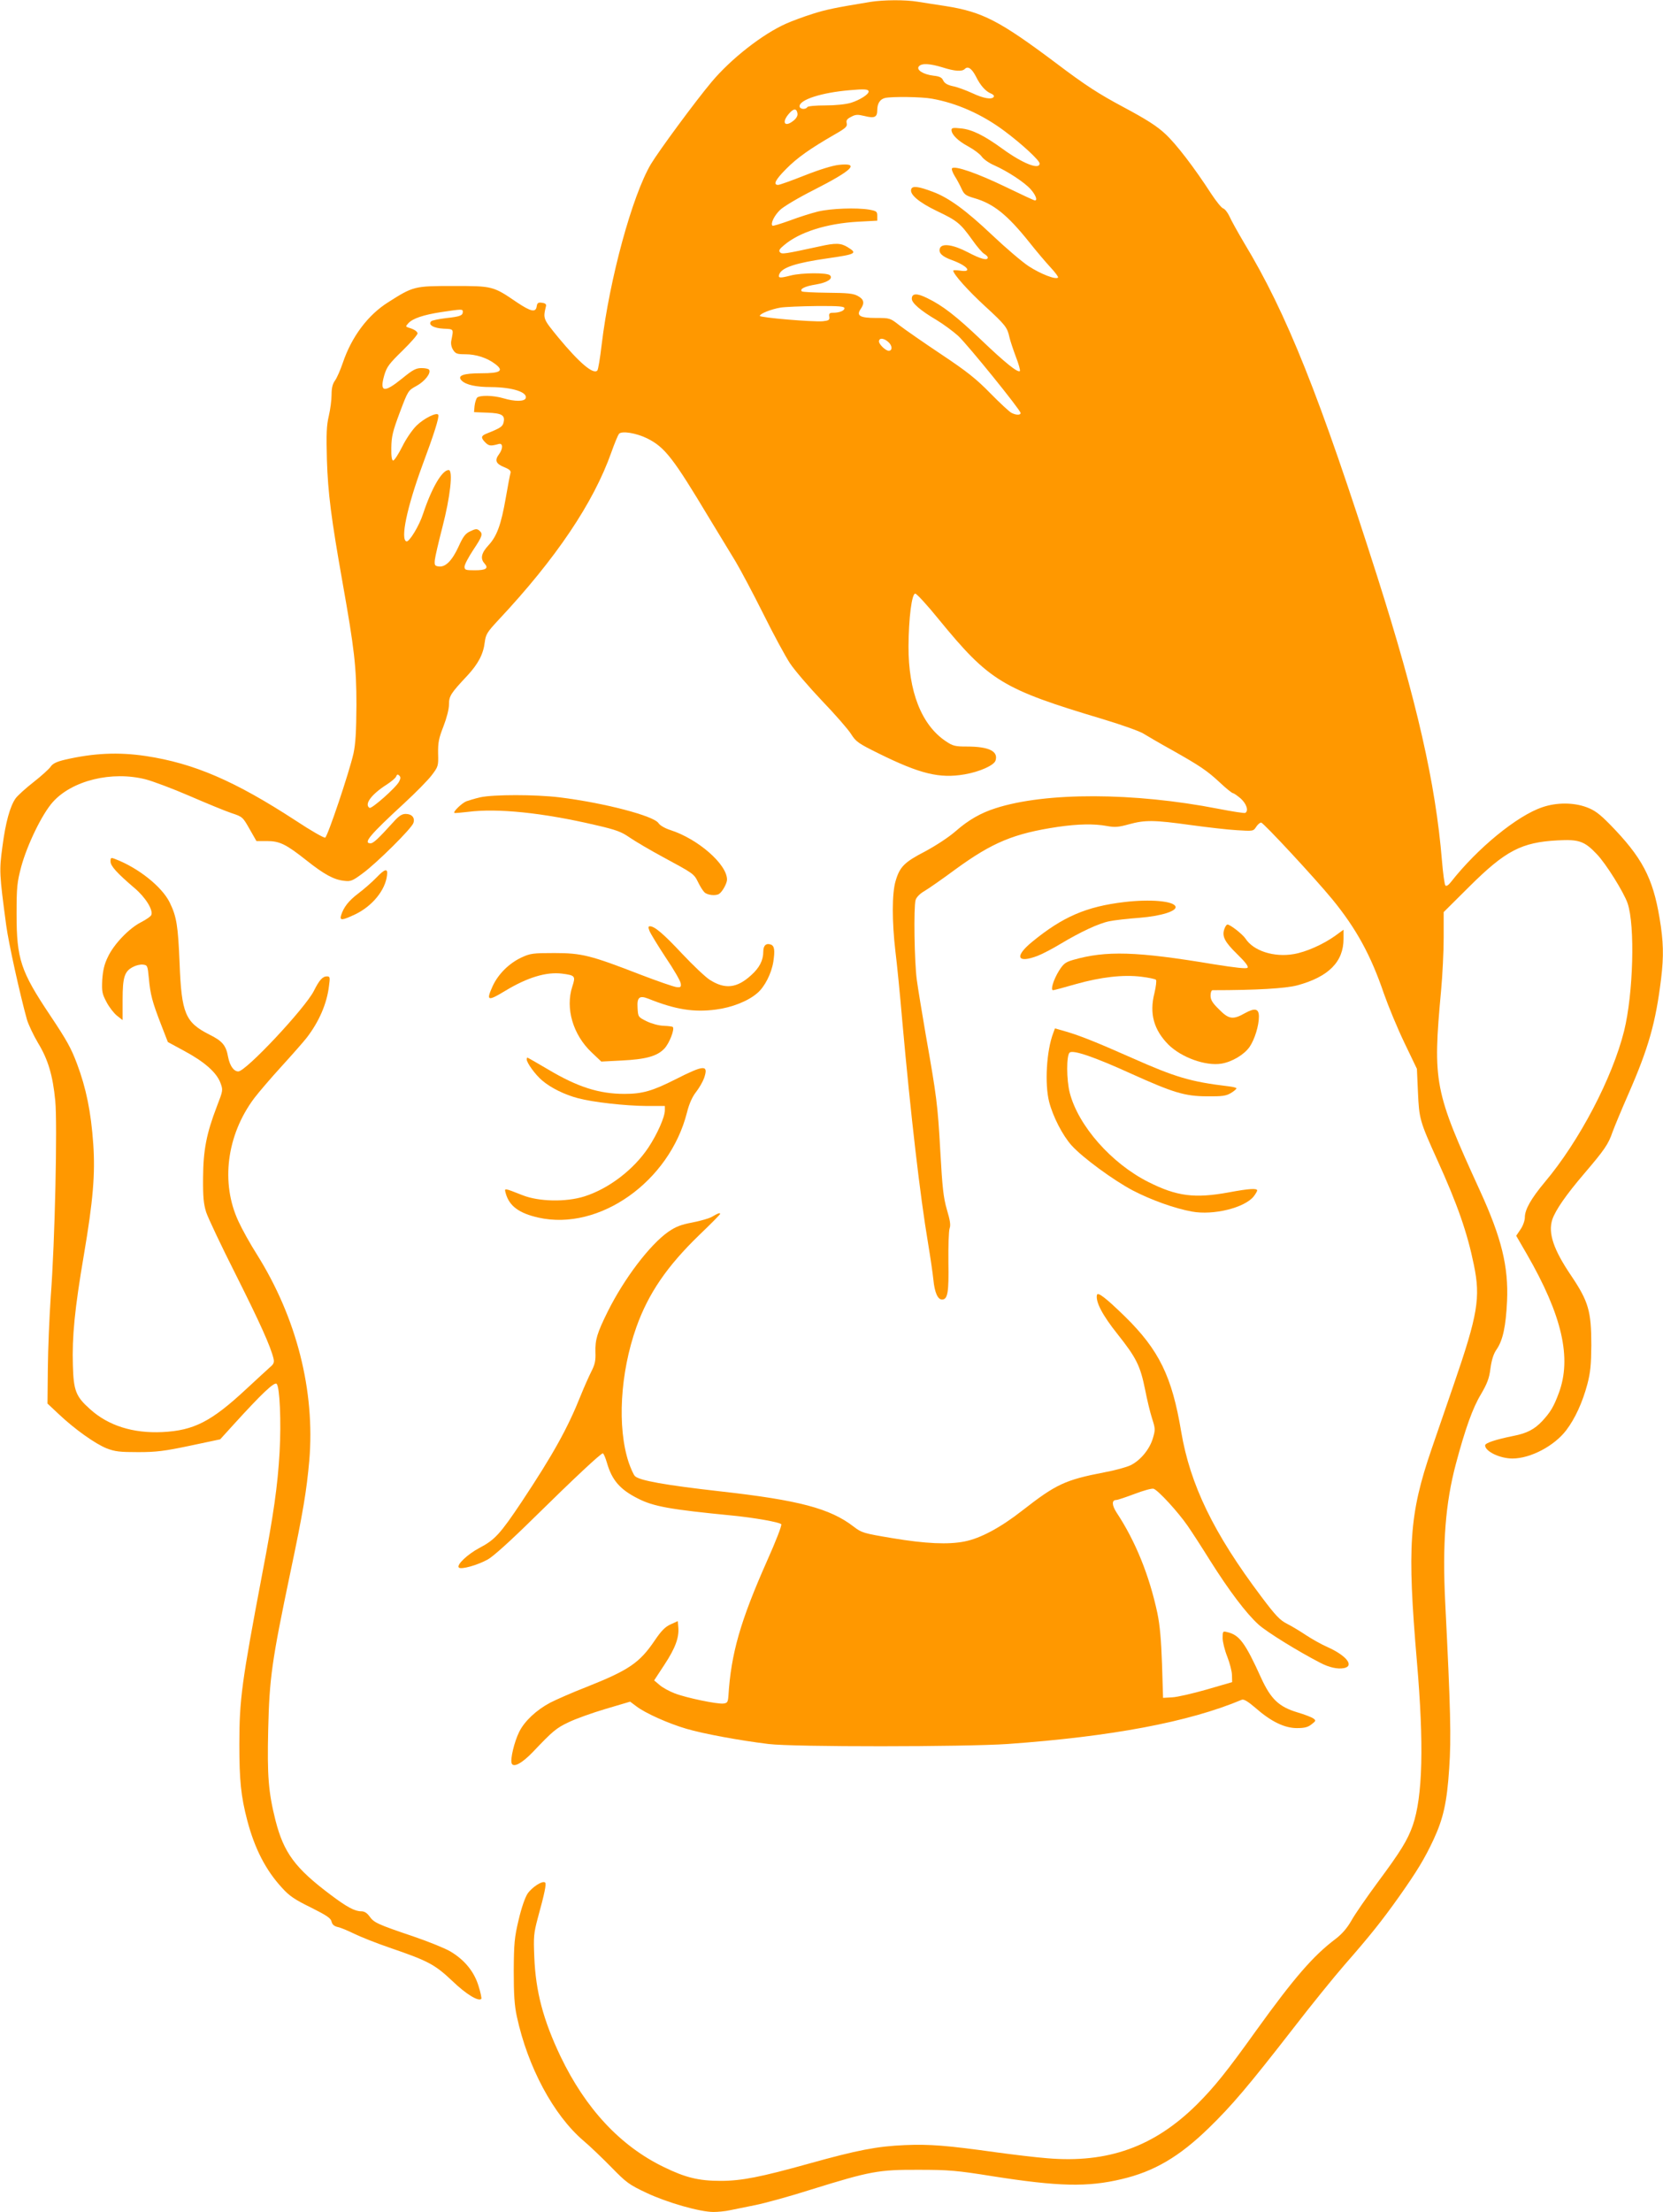 <?xml version="1.0" standalone="no"?>
<!DOCTYPE svg PUBLIC "-//W3C//DTD SVG 20010904//EN"
 "http://www.w3.org/TR/2001/REC-SVG-20010904/DTD/svg10.dtd">
<svg version="1.0" xmlns="http://www.w3.org/2000/svg"
 width="963pt" height="1280pt" viewBox="0 0 963 1280"
 preserveAspectRatio="xMidYMid meet">
<g transform="translate(0,1280) scale(0.1,-0.1)"
fill="#ff9800" stroke="none">
<path d="M5040 12789 c-206 -34 -255 -44 -337 -70 -50 -16 -118 -41 -149 -55
-137 -60 -322 -205 -434 -339 -94 -112 -304 -397 -351 -475 -108 -183 -239
-662 -285 -1045 -9 -77 -20 -144 -25 -149 -23 -25 -104 44 -226 191 -89 109
-89 108 -71 183 2 10 -6 16 -24 18 -21 3 -27 -1 -30 -20 -5 -38 -33 -32 -114
22 -139 95 -141 95 -369 95 -225 0 -231 -1 -377 -94 -118 -74 -212 -200 -263
-351 -14 -41 -34 -87 -45 -102 -14 -19 -20 -43 -20 -82 0 -30 -7 -85 -16 -123
-13 -55 -15 -103 -11 -253 6 -193 25 -341 91 -713 68 -383 80 -484 80 -707 -1
-155 -5 -223 -17 -280 -25 -110 -150 -482 -164 -487 -7 -3 -84 41 -170 98
-353 230 -590 332 -868 374 -160 24 -303 17 -468 -21 -51 -12 -72 -23 -84 -41
-9 -13 -54 -54 -99 -89 -46 -36 -92 -78 -103 -93 -33 -46 -59 -141 -77 -280
-19 -140 -18 -157 22 -456 13 -99 80 -402 120 -545 9 -30 38 -91 64 -135 58
-95 86 -188 100 -335 13 -132 -2 -822 -26 -1130 -8 -118 -16 -307 -17 -419
l-2 -203 64 -60 c94 -89 213 -173 278 -199 49 -19 77 -22 183 -22 105 0 153 6
300 37 l175 37 79 87 c163 179 235 247 248 234 18 -18 27 -218 17 -395 -11
-193 -34 -359 -101 -707 -118 -623 -132 -723 -132 -985 0 -207 9 -299 46 -440
43 -163 107 -287 200 -388 43 -48 74 -69 168 -115 92 -46 116 -62 120 -82 4
-17 15 -26 35 -31 17 -3 59 -21 94 -38 36 -18 129 -55 208 -82 222 -76 260
-96 362 -192 80 -77 151 -120 168 -104 3 3 -4 37 -16 75 -25 82 -80 150 -162
199 -30 18 -126 57 -214 87 -210 71 -229 80 -255 116 -15 21 -30 30 -49 30
-36 0 -82 24 -176 95 -207 155 -272 244 -320 432 -41 164 -48 256 -42 523 7
301 21 398 128 909 75 355 94 473 110 649 34 404 -73 826 -304 1194 -37 58
-85 144 -106 190 -104 222 -69 499 91 713 25 33 96 116 159 185 63 69 128 143
145 165 71 92 117 197 129 299 7 51 6 56 -12 56 -25 0 -44 -21 -76 -85 -52
-101 -393 -465 -437 -465 -26 0 -49 32 -59 83 -12 68 -33 93 -110 131 -138 70
-160 122 -171 411 -9 218 -17 270 -57 352 -45 92 -182 201 -316 252 -25 10
-27 8 -27 -14 0 -26 36 -66 139 -154 64 -54 109 -127 97 -156 -3 -8 -29 -26
-58 -41 -70 -35 -159 -128 -193 -201 -21 -42 -29 -78 -33 -133 -3 -68 -1 -80
25 -129 15 -29 43 -65 61 -79 l32 -25 0 117 c0 132 11 166 61 191 17 9 42 15
57 13 26 -3 27 -6 34 -80 9 -94 19 -133 70 -265 l40 -103 96 -52 c115 -62 185
-123 208 -183 16 -43 16 -44 -20 -137 -61 -159 -79 -254 -80 -413 -1 -112 3
-152 18 -200 11 -33 88 -196 172 -362 139 -277 201 -414 218 -485 5 -22 1 -32
-21 -50 -14 -13 -76 -69 -137 -126 -203 -189 -304 -240 -486 -249 -170 -8
-313 37 -419 133 -82 73 -95 107 -99 253 -5 167 10 324 64 641 53 312 66 467
54 640 -13 186 -41 323 -94 464 -35 93 -60 137 -156 281 -170 254 -194 325
-194 585 0 158 3 184 27 275 35 128 121 305 183 374 112 125 342 181 538 131
42 -11 157 -54 254 -96 97 -42 206 -87 242 -99 64 -21 66 -23 105 -92 l40 -70
60 0 c74 0 110 -17 230 -112 102 -81 159 -112 218 -118 38 -5 49 0 107 43 81
59 285 261 294 292 10 30 -9 52 -45 52 -22 0 -40 -12 -71 -47 -88 -97 -116
-123 -132 -123 -45 0 -6 47 197 234 65 60 136 132 157 160 38 50 39 54 37 126
-1 63 4 88 31 157 19 49 32 100 32 127 0 48 10 64 106 166 63 68 93 125 101
193 6 46 13 58 80 130 333 355 550 678 653 969 18 51 38 99 44 107 15 19 99 6
164 -26 102 -51 150 -113 357 -458 57 -93 126 -208 155 -255 28 -47 100 -182
160 -302 59 -119 129 -248 155 -287 26 -39 109 -136 184 -215 76 -79 152 -166
169 -193 29 -46 43 -55 160 -113 241 -119 353 -146 498 -121 87 15 170 52 179
80 17 54 -39 81 -166 81 -67 0 -81 3 -121 30 -142 94 -218 289 -217 550 1 164
19 305 39 305 8 0 70 -67 137 -150 292 -356 366 -402 948 -576 110 -33 216
-71 236 -84 20 -12 94 -56 165 -95 163 -92 204 -119 282 -192 34 -32 67 -58
72 -58 5 0 25 -14 45 -31 33 -30 47 -71 26 -83 -4 -3 -75 8 -157 24 -487 95
-998 97 -1289 3 -85 -27 -157 -68 -230 -132 -41 -36 -115 -84 -178 -118 -120
-62 -147 -89 -171 -172 -21 -70 -21 -234 -1 -405 9 -71 27 -253 40 -405 49
-546 103 -1011 149 -1284 13 -78 27 -173 31 -212 7 -73 25 -115 50 -115 33 0
40 41 37 216 -1 94 2 182 7 196 7 18 3 46 -16 109 -20 70 -26 125 -38 339 -15
269 -21 314 -84 671 -21 123 -45 267 -52 319 -14 103 -19 419 -7 462 5 16 24
36 50 51 24 14 106 71 183 128 212 154 336 206 590 244 117 17 211 19 286 5
44 -8 65 -7 126 10 94 26 147 25 356 -4 95 -13 215 -27 268 -30 95 -6 97 -6
113 19 9 14 22 25 29 25 13 0 312 -322 413 -445 138 -169 222 -322 298 -545
26 -74 79 -202 119 -285 l72 -150 6 -135 c7 -154 10 -167 111 -390 119 -262
175 -424 213 -610 39 -189 23 -287 -117 -693 -38 -111 -96 -278 -128 -372
-130 -379 -142 -563 -85 -1230 41 -478 34 -780 -24 -948 -30 -85 -69 -149
-202 -328 -65 -88 -135 -189 -154 -224 -25 -43 -53 -76 -91 -105 -129 -97
-240 -225 -459 -529 -173 -242 -245 -330 -343 -428 -248 -246 -516 -342 -869
-312 -65 5 -197 21 -293 34 -286 40 -387 48 -530 42 -162 -7 -275 -29 -555
-107 -280 -78 -391 -100 -512 -100 -127 0 -204 19 -329 80 -252 122 -453 338
-598 640 -100 210 -144 375 -152 575 -5 119 -3 138 20 225 39 141 51 199 43
206 -14 14 -76 -26 -102 -64 -15 -23 -36 -84 -52 -153 -24 -101 -27 -135 -28
-294 0 -137 4 -200 18 -264 63 -292 212 -570 385 -718 37 -31 110 -101 162
-154 88 -90 103 -101 205 -149 119 -56 308 -110 387 -110 25 0 68 4 95 10 26
5 93 19 148 30 55 11 201 51 323 90 342 106 389 115 622 114 174 0 220 -4 427
-37 381 -60 551 -64 748 -17 188 44 333 129 504 295 135 131 233 247 488 575
104 135 239 301 299 370 148 169 215 253 316 395 103 146 147 218 199 329 57
123 78 215 91 413 12 173 8 343 -23 958 -17 343 1 576 62 805 54 202 97 323
145 402 36 62 48 92 55 150 7 50 18 85 36 110 36 53 53 133 60 278 9 201 -32
367 -157 640 -265 579 -274 624 -225 1158 8 86 15 224 15 306 l0 148 148 147
c210 209 303 257 512 268 123 7 156 -5 226 -79 53 -54 158 -223 179 -285 44
-129 33 -523 -20 -738 -68 -273 -260 -639 -459 -875 -80 -96 -116 -159 -116
-205 0 -18 -11 -49 -25 -69 l-25 -37 62 -107 c204 -354 261 -601 184 -805 -29
-78 -48 -109 -95 -160 -45 -48 -89 -71 -166 -86 -104 -21 -165 -41 -165 -55 0
-35 86 -76 158 -76 105 0 243 73 312 164 51 67 94 161 122 266 18 69 22 112
23 225 0 197 -16 253 -116 402 -104 153 -135 248 -110 326 19 55 79 142 185
266 117 137 140 170 164 241 11 30 52 129 92 220 117 267 158 413 189 666 16
131 14 217 -9 352 -39 234 -102 352 -288 542 -61 62 -89 82 -135 99 -76 28
-173 28 -255 0 -147 -49 -377 -238 -530 -433 -14 -18 -26 -26 -32 -20 -5 5
-14 70 -20 144 -37 448 -145 922 -375 1645 -333 1044 -524 1522 -771 1930 -36
61 -74 129 -84 152 -10 22 -27 44 -37 47 -10 3 -40 41 -68 83 -99 153 -204
290 -267 348 -48 45 -109 84 -242 155 -144 77 -219 125 -391 255 -327 245
-425 296 -640 330 -55 8 -128 20 -161 25 -73 12 -197 11 -274 -1z m418 -379
c72 -23 113 -25 129 -9 18 18 40 3 64 -43 26 -53 57 -87 87 -99 13 -5 20 -13
17 -19 -11 -18 -59 -10 -125 21 -35 16 -85 35 -111 40 -33 7 -49 17 -57 33 -8
18 -21 24 -56 28 -60 7 -102 34 -85 54 16 19 62 17 137 -6z m-428 -140 c0 -17
-54 -50 -103 -65 -30 -9 -91 -15 -148 -15 -55 0 -101 -4 -104 -10 -10 -16 -45
-12 -45 5 0 38 126 79 290 93 87 8 110 6 110 -8z m366 -41 c143 -25 290 -90
419 -186 101 -75 205 -171 205 -189 0 -39 -98 0 -215 85 -106 77 -176 112
-241 118 -44 5 -54 3 -54 -9 0 -27 38 -64 98 -96 33 -18 67 -44 77 -58 9 -14
41 -37 71 -50 79 -35 178 -100 213 -140 29 -33 40 -64 24 -64 -5 0 -82 36
-173 80 -160 77 -291 123 -307 106 -4 -4 3 -24 15 -44 13 -20 31 -54 40 -74
15 -33 24 -40 72 -54 113 -32 193 -97 319 -254 41 -52 98 -119 125 -148 27
-29 46 -55 43 -58 -13 -14 -102 21 -171 66 -39 26 -134 107 -211 180 -150 142
-251 216 -343 250 -82 31 -118 36 -125 16 -12 -30 44 -77 148 -127 118 -56
136 -71 205 -167 28 -40 60 -77 71 -82 10 -6 19 -15 19 -20 0 -20 -41 -9 -115
30 -84 44 -150 54 -162 24 -10 -27 11 -48 69 -69 91 -33 122 -73 48 -61 -22 3
-40 3 -40 0 0 -20 86 -116 183 -205 119 -109 130 -124 142 -179 4 -19 21 -70
37 -113 17 -43 27 -81 24 -84 -11 -12 -85 47 -221 177 -149 142 -227 202 -316
245 -60 30 -89 28 -89 -4 0 -25 52 -69 142 -122 40 -24 97 -66 127 -93 58 -55
361 -429 361 -446 0 -13 -26 -13 -53 1 -12 6 -67 57 -122 113 -81 83 -135 126
-285 226 -102 68 -210 143 -241 167 -55 43 -56 43 -136 43 -93 0 -116 13 -89
52 24 34 19 56 -16 75 -27 15 -59 18 -176 19 -78 1 -145 4 -149 8 -14 14 19
30 83 40 65 11 100 34 80 53 -16 16 -162 15 -226 -1 -66 -17 -76 -16 -67 8 15
38 96 65 279 91 166 24 175 29 116 65 -39 24 -70 25 -163 4 -203 -44 -217 -46
-228 -34 -9 9 -4 19 23 41 89 76 248 126 428 136 l112 6 0 28 c0 25 -4 28 -47
36 -73 12 -220 7 -296 -11 -37 -9 -110 -32 -163 -52 -53 -19 -98 -33 -101 -30
-12 12 10 58 44 91 21 20 105 70 194 115 226 115 271 159 147 146 -37 -4 -112
-27 -198 -61 -76 -30 -145 -55 -154 -55 -31 0 -16 30 47 93 63 64 140 118 279
198 65 37 76 47 71 66 -4 17 2 25 26 37 25 14 38 14 76 5 59 -15 75 -8 75 34
0 38 16 63 45 70 39 9 212 7 271 -4z m-778 -86 c2 -13 -7 -29 -24 -42 -49 -39
-69 -11 -28 38 29 35 47 36 52 4z m272 -1127 c0 -14 -29 -26 -68 -26 -18 0
-23 -5 -20 -22 3 -20 -2 -23 -37 -27 -59 -5 -365 21 -365 31 0 13 66 39 120
48 25 4 118 8 208 9 132 1 162 -2 162 -13z m-2210 -20 c0 -22 -15 -28 -98 -37
-41 -5 -80 -13 -85 -18 -20 -20 13 -40 71 -43 62 -3 59 1 45 -71 -3 -16 1 -37
11 -52 14 -22 24 -25 70 -25 63 0 127 -21 173 -56 53 -40 32 -54 -81 -54 -105
0 -141 -14 -112 -43 25 -24 82 -37 171 -37 124 -1 212 -30 199 -65 -8 -19 -64
-19 -128 0 -60 18 -140 19 -154 3 -5 -7 -12 -29 -14 -48 l-3 -35 77 -3 c85 -3
104 -15 94 -57 -6 -24 -18 -32 -98 -64 -33 -13 -35 -24 -7 -52 20 -20 31 -21
78 -8 24 6 24 -28 1 -59 -27 -36 -19 -56 31 -76 30 -12 39 -21 35 -34 -3 -9
-15 -73 -27 -142 -27 -155 -51 -222 -100 -275 -42 -45 -49 -78 -23 -106 25
-28 8 -39 -57 -39 -53 0 -59 2 -59 21 0 12 23 55 50 96 54 81 58 94 35 113
-13 11 -22 10 -51 -4 -29 -13 -42 -30 -69 -90 -37 -80 -75 -119 -114 -114 -23
3 -26 7 -23 38 2 19 22 105 44 190 45 173 63 330 36 330 -38 0 -98 -103 -148
-253 -22 -69 -80 -164 -96 -160 -37 10 3 198 91 438 68 182 99 280 93 294 -6
18 -82 -19 -125 -61 -25 -24 -62 -78 -84 -123 -22 -44 -46 -80 -52 -80 -8 0
-12 23 -11 75 1 64 8 94 49 203 48 127 48 127 97 154 48 26 85 74 73 93 -3 6
-23 10 -44 10 -32 0 -51 -10 -112 -60 -105 -85 -132 -81 -104 18 15 50 28 67
107 144 49 48 88 93 86 100 -4 12 -21 23 -52 32 -18 6 -18 7 -1 26 25 27 86
48 190 64 120 18 125 18 125 2z m2466 -177 c22 -21 22 -49 0 -49 -18 1 -56 37
-56 54 0 23 30 20 56 -5z m-2835 -2542 c-18 -35 -159 -159 -171 -152 -32 20 9
77 98 134 28 18 53 39 56 48 5 12 9 14 18 5 9 -9 8 -17 -1 -35z"/>
<path d="M2780 8186 c-30 -7 -66 -18 -80 -23 -26 -11 -77 -60 -69 -67 2 -2 38
1 79 6 171 22 433 -5 737 -76 122 -28 151 -39 200 -73 32 -22 119 -73 193
-113 176 -95 178 -96 202 -144 11 -23 27 -49 36 -58 15 -18 68 -24 87 -10 19
13 45 61 45 82 0 89 -169 236 -329 287 -31 10 -60 27 -68 40 -28 42 -314 117
-573 149 -139 17 -385 17 -460 0z"/>
<path d="M2180 7722 c-25 -26 -72 -67 -105 -92 -57 -43 -85 -80 -100 -127 -9
-31 6 -30 82 6 98 47 174 139 184 225 6 43 -11 40 -61 -12z"/>
<path d="M6510 7580 c-219 -26 -356 -85 -533 -230 -104 -85 -88 -127 32 -81
26 10 86 41 132 69 117 70 222 119 283 131 28 6 107 15 175 20 125 10 217 39
208 65 -10 32 -146 44 -297 26z"/>
<path d="M7091 7427 c-17 -44 0 -77 73 -148 48 -47 67 -72 60 -79 -7 -7 -69 0
-195 20 -448 75 -625 80 -816 25 -44 -13 -55 -22 -81 -63 -32 -52 -50 -112
-34 -112 6 0 65 16 131 35 145 41 275 56 380 43 42 -5 80 -13 85 -18 4 -4 0
-39 -9 -77 -30 -118 -4 -212 81 -298 75 -74 215 -125 307 -110 61 10 132 52
163 97 29 42 54 122 54 175 0 47 -23 52 -81 20 -69 -39 -93 -36 -150 22 -38
37 -49 55 -49 80 0 18 5 31 12 31 255 0 421 10 490 28 181 49 268 136 268 269
l0 53 -48 -35 c-70 -50 -169 -94 -240 -106 -114 -20 -234 18 -280 90 -17 25
-88 81 -104 81 -5 0 -12 -10 -17 -23z"/>
<path d="M3761 7413 c6 -15 48 -84 94 -154 47 -69 86 -137 87 -150 3 -21 -1
-24 -25 -21 -16 2 -109 34 -208 72 -289 112 -340 125 -499 125 -125 0 -139 -2
-191 -26 -72 -34 -134 -96 -166 -165 -39 -86 -30 -90 72 -28 129 78 238 111
329 100 77 -10 80 -14 60 -75 -41 -126 4 -279 112 -381 l56 -53 116 6 c143 7
207 25 249 69 29 30 61 113 49 125 -2 3 -26 6 -53 7 -28 1 -69 12 -98 26 -50
25 -50 25 -53 78 -4 61 11 73 62 53 157 -63 263 -80 392 -63 93 12 186 49 239
95 43 36 82 113 93 181 10 66 7 92 -14 100 -27 10 -44 -5 -44 -40 0 -51 -22
-94 -70 -137 -83 -76 -152 -83 -240 -27 -25 16 -97 84 -160 151 -108 115 -159
159 -187 159 -9 0 -10 -7 -2 -27z"/>
<path d="M6099 6822 c-39 -102 -50 -293 -24 -397 22 -86 78 -195 130 -253 64
-71 243 -202 355 -261 108 -56 243 -104 342 -122 125 -23 306 22 358 88 11 14
20 30 20 34 0 14 -47 11 -165 -11 -197 -36 -300 -23 -465 60 -213 107 -405
324 -455 515 -20 77 -20 218 -1 234 20 17 145 -26 356 -122 244 -110 312 -131
440 -131 87 -1 110 2 138 19 17 10 32 23 32 27 0 4 -21 9 -47 12 -218 26 -306
52 -558 164 -208 92 -301 129 -383 153 l-63 18 -10 -27z"/>
<path d="M3050 6670 c0 -20 49 -88 89 -122 50 -43 131 -83 208 -103 85 -23
272 -44 396 -45 l107 0 0 -25 c0 -39 -44 -138 -95 -215 -85 -128 -229 -238
-370 -283 -107 -34 -265 -31 -360 7 -110 43 -105 43 -96 9 21 -73 78 -114 189
-139 353 -79 759 209 860 608 13 52 31 91 52 118 18 23 39 59 47 81 27 79 2
78 -164 -6 -134 -68 -193 -85 -297 -85 -147 0 -272 40 -443 142 -63 37 -117
68 -119 68 -2 0 -4 -5 -4 -10z"/>
<path d="M4125 5760 c-16 -10 -68 -25 -115 -34 -68 -13 -96 -24 -140 -54 -108
-76 -255 -270 -350 -460 -63 -127 -74 -165 -72 -237 2 -48 -3 -71 -23 -110
-14 -28 -42 -90 -62 -140 -75 -188 -159 -340 -343 -617 -123 -184 -155 -219
-243 -265 -70 -37 -135 -99 -120 -114 13 -13 109 14 168 47 31 17 133 109 265
239 238 234 389 375 401 375 4 0 15 -25 24 -56 29 -100 76 -154 180 -206 90
-46 187 -63 545 -98 131 -13 271 -38 284 -50 5 -5 -30 -96 -82 -212 -154 -347
-209 -536 -224 -783 -3 -35 -6 -40 -29 -43 -36 -4 -215 33 -282 59 -31 12 -70
33 -87 48 l-32 27 59 90 c64 97 86 158 81 217 l-3 36 -42 -19 c-31 -14 -53
-36 -91 -92 -88 -130 -149 -172 -393 -269 -85 -33 -180 -75 -213 -92 -81 -43
-150 -108 -180 -170 -28 -57 -52 -157 -43 -181 10 -27 61 1 124 67 114 120
134 137 206 171 39 19 136 54 214 77 l142 42 36 -27 c52 -40 187 -100 290
-130 98 -29 310 -68 475 -88 143 -18 1136 -17 1385 0 602 43 1049 127 1356
256 11 5 36 -10 79 -47 90 -79 168 -117 240 -117 44 0 64 5 85 22 26 20 26 22
10 34 -10 7 -51 23 -92 35 -107 32 -154 77 -210 199 -92 203 -126 249 -195
265 -27 7 -28 6 -28 -34 0 -22 12 -71 27 -108 14 -36 27 -85 27 -107 l1 -40
-148 -43 c-81 -23 -171 -44 -200 -45 l-52 -3 -6 195 c-5 141 -12 223 -27 296
-47 219 -127 416 -236 581 -28 43 -29 73 -2 73 8 0 55 16 106 35 52 20 100 33
110 30 26 -8 140 -132 197 -214 25 -36 84 -127 130 -201 111 -176 210 -307
281 -371 49 -44 229 -155 357 -221 51 -27 101 -38 137 -31 62 12 16 72 -93
121 -37 16 -93 48 -125 69 -33 22 -82 52 -110 66 -42 21 -67 47 -151 159 -275
365 -411 646 -463 953 -53 319 -128 473 -326 667 -112 109 -158 144 -162 124
-8 -40 32 -117 120 -227 108 -136 131 -182 159 -320 11 -57 29 -132 40 -166
19 -59 20 -66 5 -116 -19 -64 -72 -128 -129 -156 -23 -11 -91 -30 -152 -41
-228 -44 -280 -69 -475 -221 -125 -98 -242 -161 -334 -179 -94 -19 -227 -13
-418 19 -168 28 -178 31 -225 67 -136 105 -317 153 -773 204 -319 36 -471 63
-494 89 -8 9 -23 43 -35 77 -68 204 -50 519 44 784 70 196 178 353 364 533 67
64 121 119 121 122 0 9 -13 4 -45 -15z"/>
</g>
</svg>
